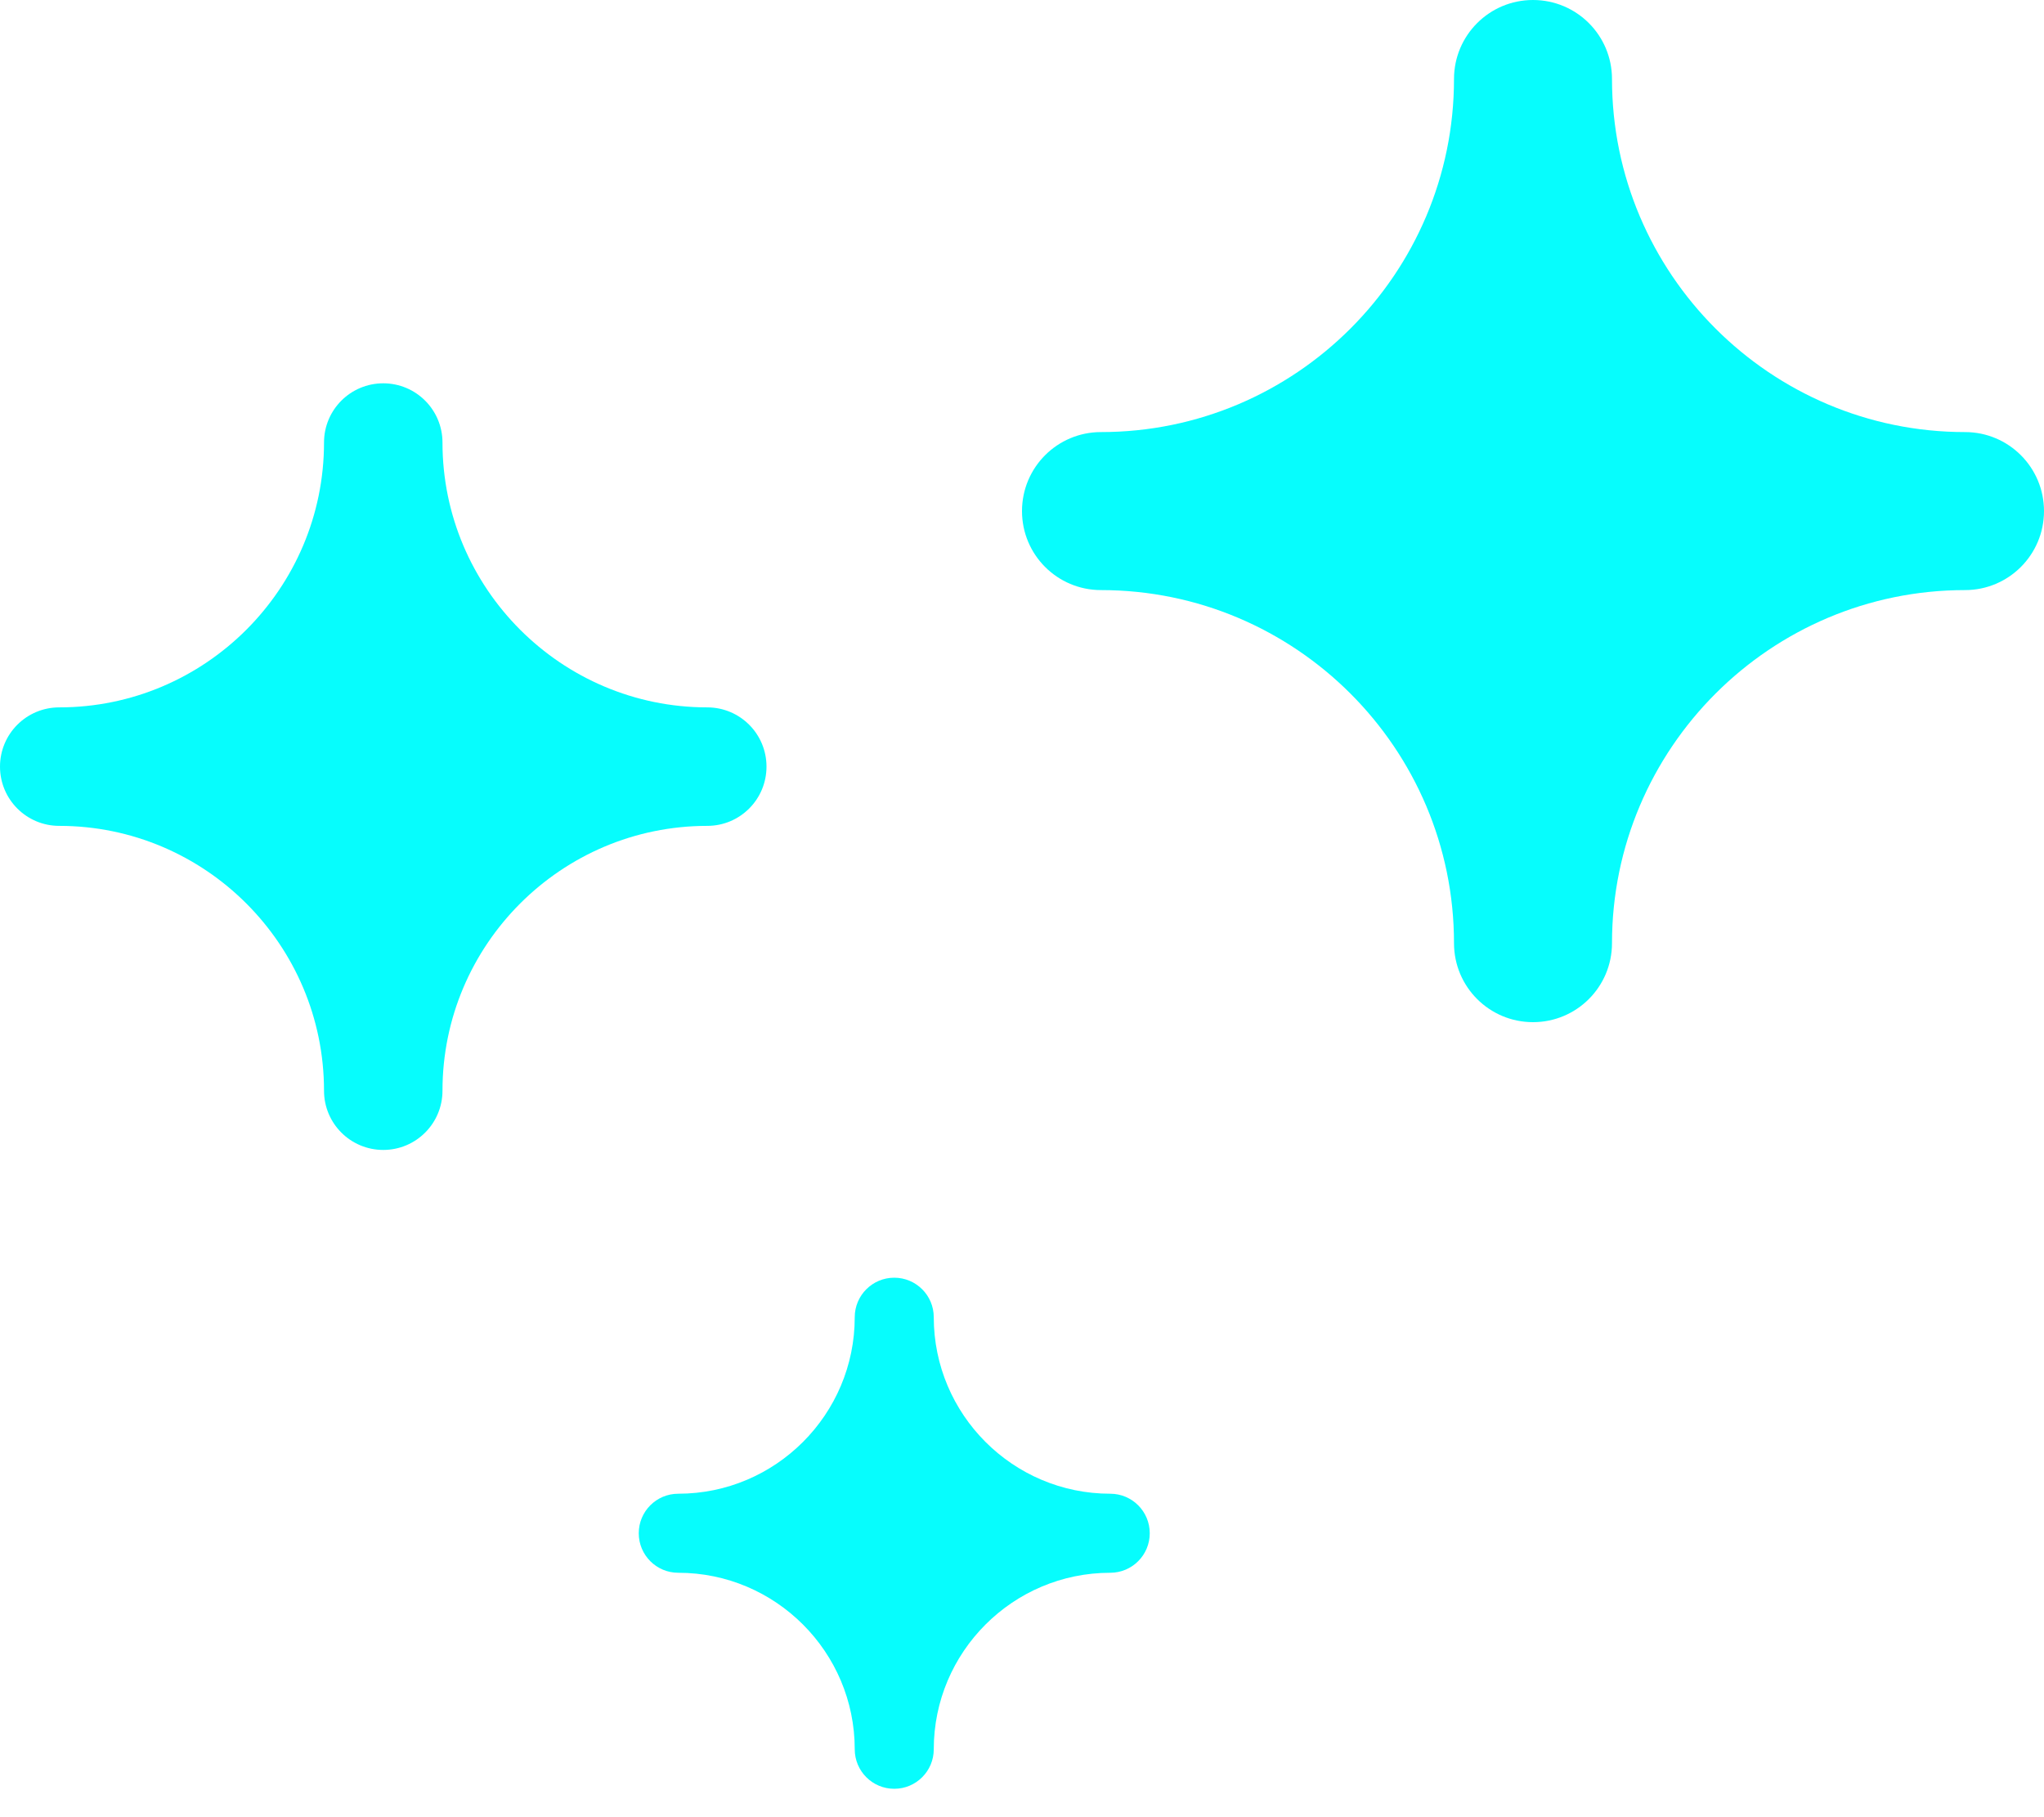 <svg width="54" height="48" viewBox="0 0 54 48" fill="none" xmlns="http://www.w3.org/2000/svg">
<path d="M29.331 39.456C29.908 39.456 30.375 39.923 30.375 40.5C30.375 41.077 29.908 41.544 29.331 41.544C26.761 41.544 24.669 43.636 24.669 46.206C24.669 46.783 24.202 47.25 23.625 47.25C23.048 47.25 22.581 46.783 22.581 46.206C22.581 43.636 20.489 41.544 17.919 41.544C17.342 41.544 16.875 41.077 16.875 40.5C16.875 39.923 17.342 39.456 17.919 39.456C20.489 39.456 22.581 37.364 22.581 34.794C22.581 34.217 23.048 33.75 23.625 33.75C24.202 33.75 24.669 34.217 24.669 34.794C24.669 37.364 26.761 39.456 29.331 39.456Z" fill="#06FDFD"/>
<path d="M18.685 18.685C19.55 18.685 20.25 19.385 20.25 20.25C20.25 21.115 19.55 21.815 18.685 21.815C14.829 21.815 11.69 24.953 11.69 28.81C11.69 29.675 10.99 30.375 10.125 30.375C9.26 30.375 8.56 29.675 8.56 28.81C8.56 24.953 5.422 21.815 1.565 21.815C0.7 21.815 0 21.115 0 20.25C0 19.385 0.7 18.685 1.565 18.685C5.422 18.685 8.56 15.546 8.56 11.69C8.56 10.825 9.26 10.125 10.125 10.125C10.99 10.125 11.69 10.825 11.69 11.69C11.69 15.546 14.829 18.685 18.685 18.685Z" fill="#06FDFD"/>
<path d="M51.913 11.413C53.066 11.413 54 12.346 54 13.5C54 14.654 53.066 15.587 51.913 15.587C46.771 15.587 42.587 19.771 42.587 24.913C42.587 26.067 41.654 27 40.5 27C39.346 27 38.413 26.067 38.413 24.913C38.413 19.771 34.229 15.587 29.087 15.587C27.933 15.587 27 14.654 27 13.5C27 12.346 27.933 11.413 29.087 11.413C34.229 11.413 38.413 7.229 38.413 2.087C38.413 0.934 39.346 0 40.5 0C41.654 0 42.587 0.933 42.587 2.087C42.587 7.229 46.771 11.413 51.913 11.413Z" fill="#06FDFD"/>
</svg>
